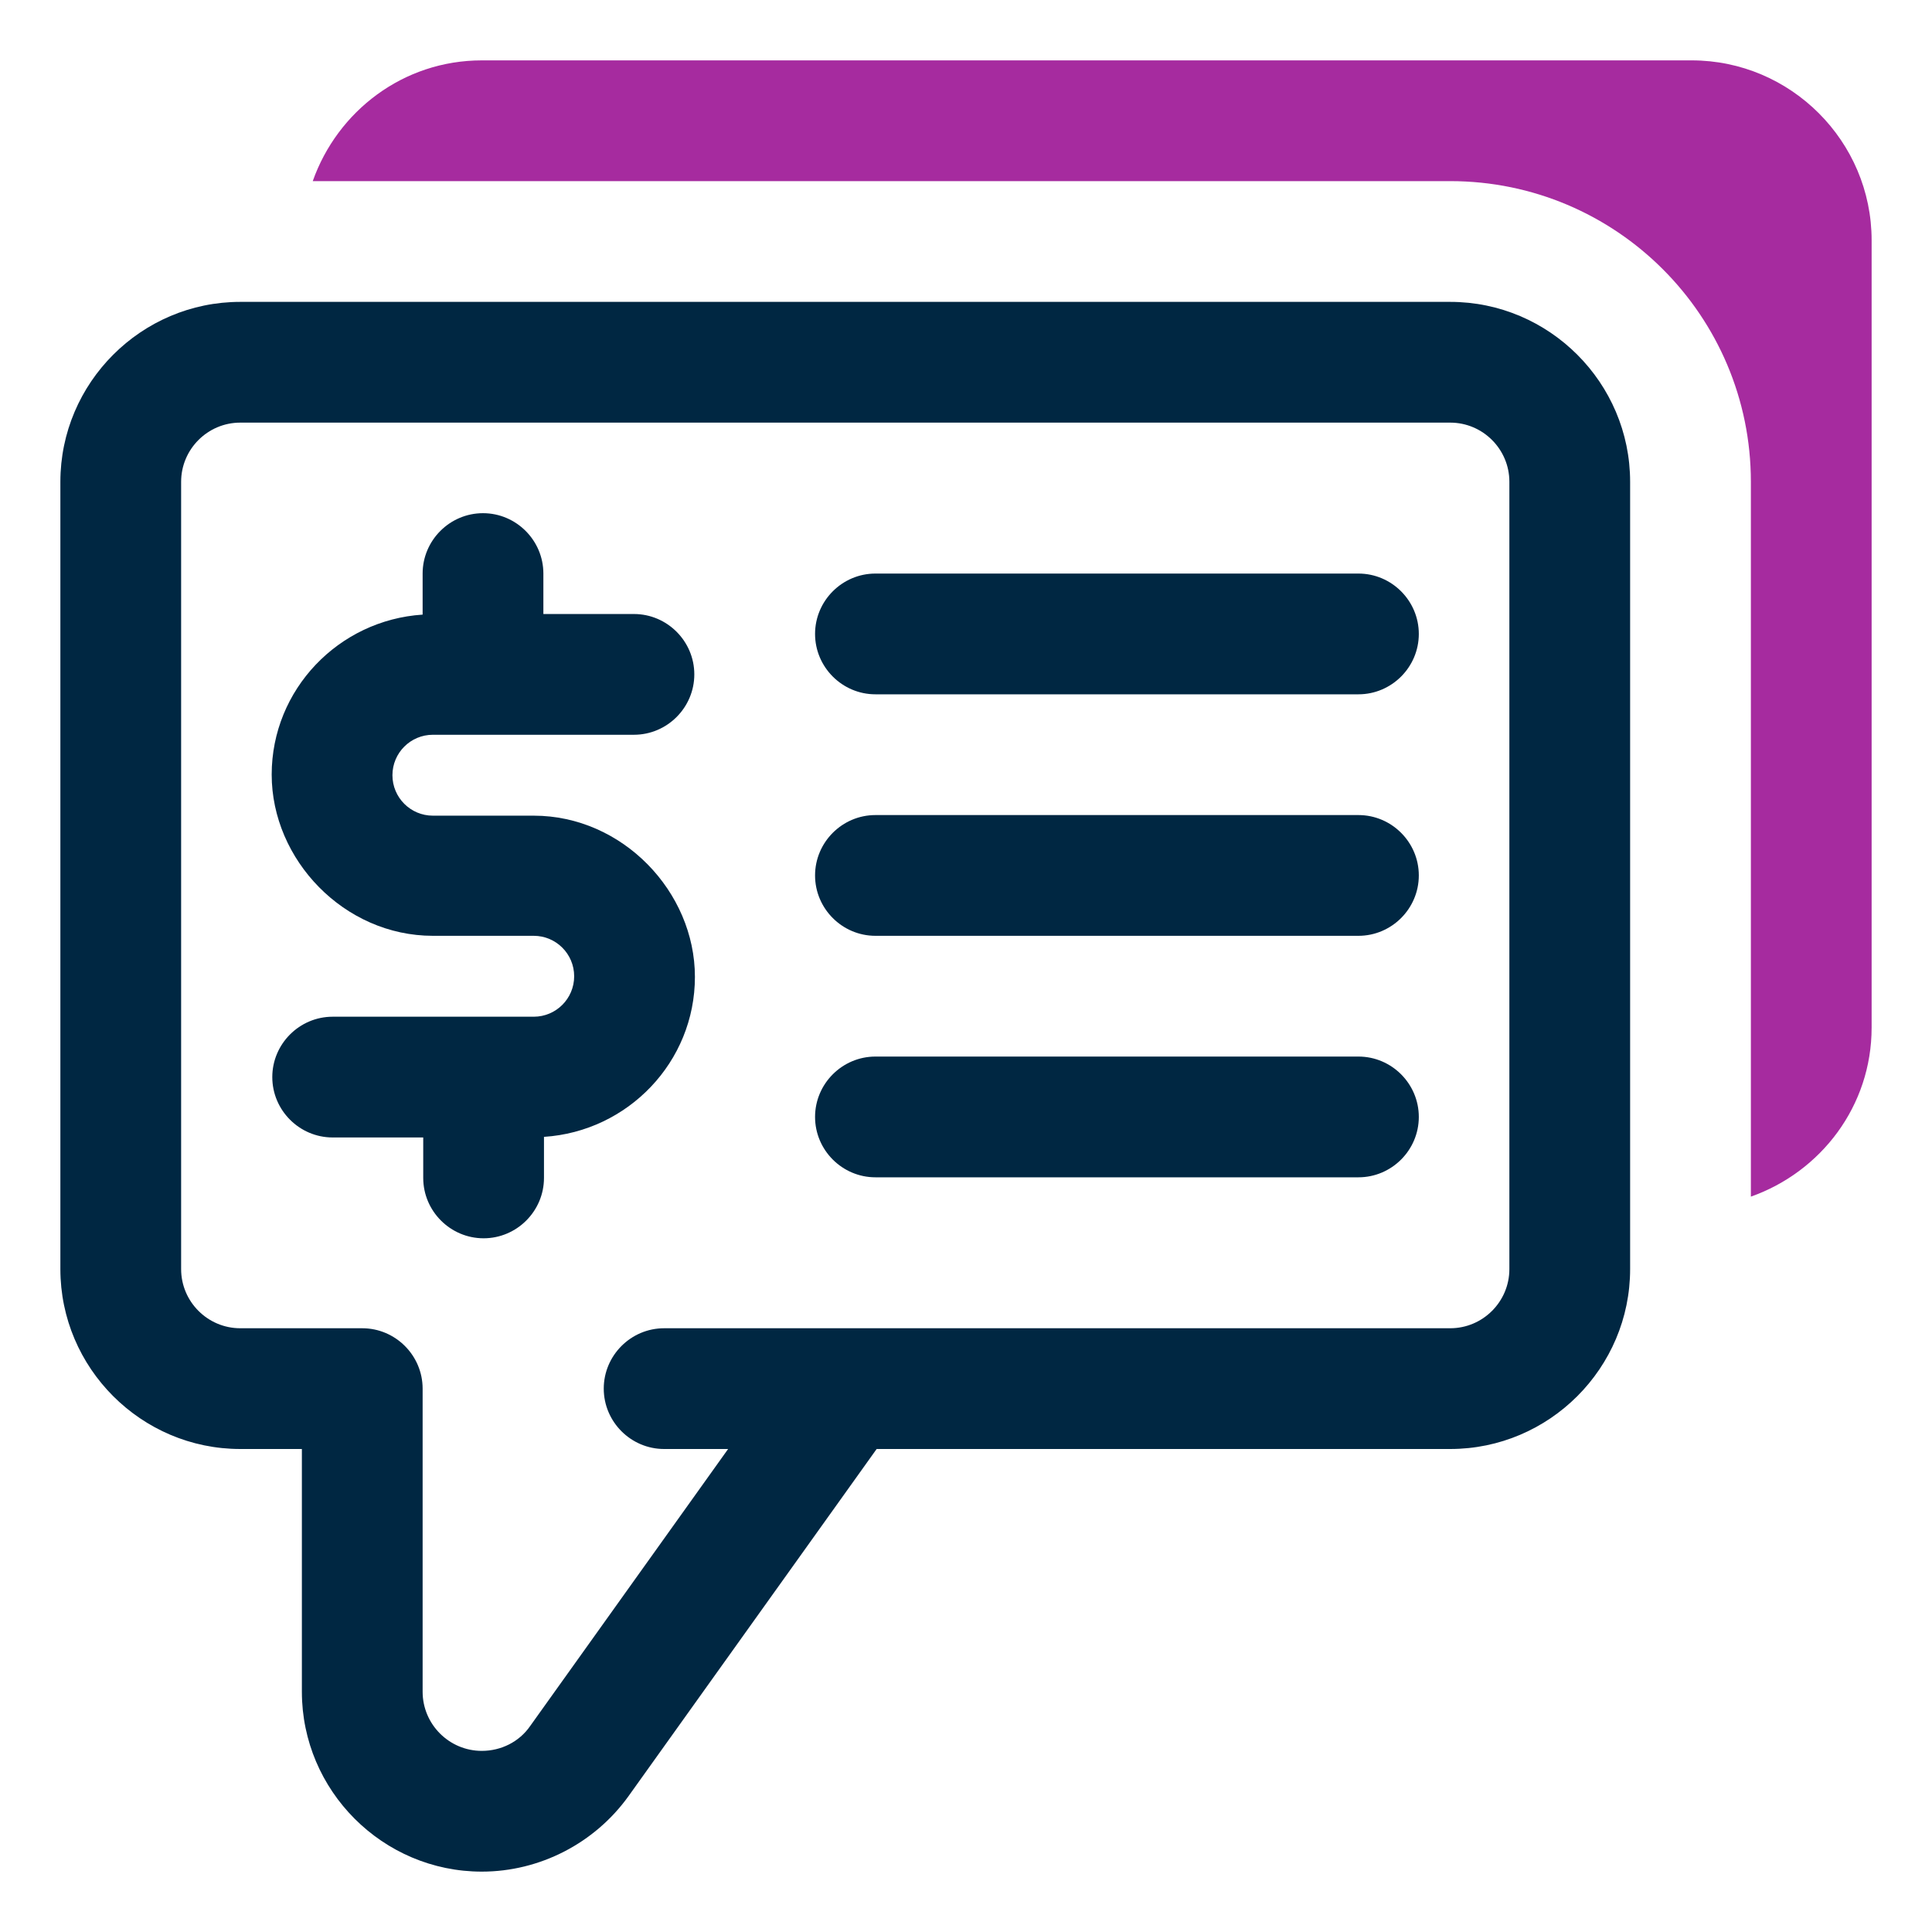<?xml version="1.0" encoding="UTF-8"?>
<svg id="OBJECT" xmlns="http://www.w3.org/2000/svg" viewBox="0 0 32 32">
  <defs>
    <style>
      .cls-1 {
        fill: #a62b9f;
      }

      .cls-2 {
        fill: #002742;
      }
    </style>
  </defs>
  <g>
    <path class="cls-2" d="M24.02,5H3.98c-1.64,0-2.98,1.34-2.98,2.98v13.04c0,1.64,1.34,2.98,2.98,2.98h1.02v4.02c0,1.64,1.34,2.98,2.98,2.98.96,0,1.87-.47,2.43-1.25l4.11-5.75h9.5c1.64,0,2.98-1.34,2.98-2.98V7.98c0-1.64-1.34-2.98-2.98-2.98ZM25,21.02c0,.54-.44.98-.98.98h-13.02c-.55,0-1,.45-1,1s.45,1,1,1h1.06l-3.28,4.59c-.18.26-.48.41-.8.41-.54,0-.98-.44-.98-.98v-5.02c0-.55-.45-1-1-1h-2.02c-.54,0-.98-.44-.98-.98V7.98c0-.54.44-.98.98-.98h20.04c.54,0,.98.44.98.98v13.04Z"/>
    <path class="cls-2" d="M7.17,12.17h3.33c.55,0,1-.45,1-1s-.45-1-1-1h-1.5v-.67c0-.55-.45-1-1-1s-1,.45-1,1v.68c-1.39.09-2.5,1.24-2.5,2.65s1.2,2.67,2.67,2.67h1.67c.37,0,.67.3.67.67s-.3.67-.67.67h-3.33c-.55,0-1,.45-1,1s.45,1,1,1h1.5v.67c0,.55.45,1,1,1s1-.45,1-1v-.68c1.39-.09,2.5-1.24,2.5-2.65s-1.2-2.67-2.67-2.67h-1.67c-.37,0-.67-.3-.67-.67s.3-.67.67-.67Z"/>
    <path class="cls-2" d="M22.5,17.5h-8c-.55,0-1,.45-1,1s.45,1,1,1h8c.55,0,1-.45,1-1s-.45-1-1-1Z"/>
    <path class="cls-2" d="M22.5,13.5h-8c-.55,0-1,.45-1,1s.45,1,1,1h8c.55,0,1-.45,1-1s-.45-1-1-1Z"/>
    <path class="cls-2" d="M22.5,9.5h-8c-.55,0-1,.45-1,1s.45,1,1,1h8c.55,0,1-.45,1-1s-.45-1-1-1Z"/>
  </g>
  <path class="cls-1" d="M28.02,1H7.98c-1.3,0-2.39.84-2.8,2h18.84c2.75,0,4.98,2.23,4.98,4.98v11.84c1.16-.41,2-1.5,2-2.8V3.98c0-1.64-1.34-2.98-2.98-2.98Z"/>
</svg>